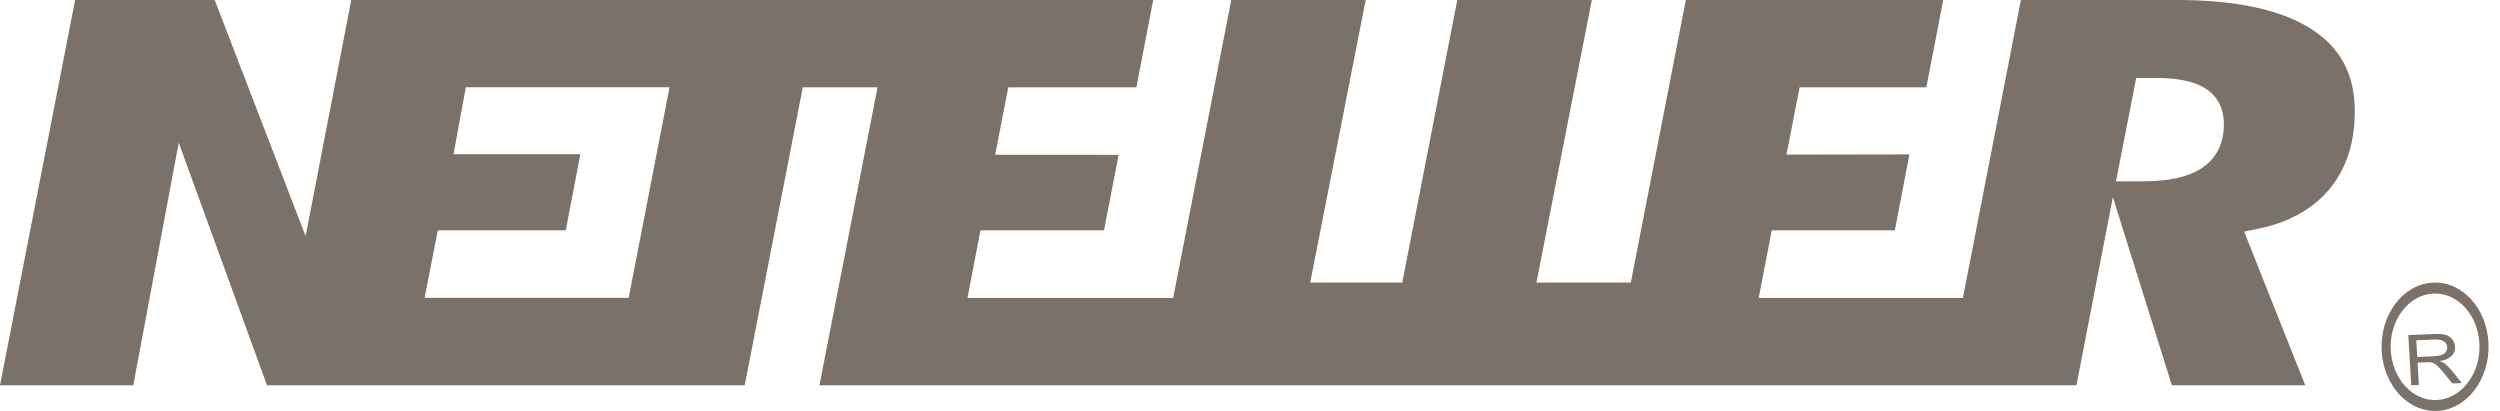 <svg width="146" height="24" viewBox="0 0 146 24" fill="none" xmlns="http://www.w3.org/2000/svg">
<path fill-rule="evenodd" clip-rule="evenodd" d="M127.124 0C130.601 0 133.253 0.573 135.005 1.71C136.699 2.805 137.52 4.371 137.52 6.5C137.52 8.327 137.024 9.849 136.047 11.035C135.072 12.21 133.667 12.993 131.873 13.358L131.058 13.524L134.626 22.5H126.838L123.392 11.514L121.265 22.5H47.855L51.248 5.099H46.883L43.491 22.5H15.592L10.438 8.334L7.783 22.5H0L4.387 0H12.538L17.848 13.788L20.514 0.001H67.346L66.366 5.099H58.884L58.118 9.038L65.326 9.043L64.476 13.452H57.258L56.5 17.398H68.512L71.906 0.001H79.756L76.517 16.505H81.892L85.104 0.001H92.963L89.727 16.505H95.239L98.452 0.001H113.484L112.499 5.099H105.099L104.33 9.03L111.512 9.017L110.658 13.451H103.472L102.707 17.398H114.634L118.019 0H127.124ZM36.714 17.397L39.101 5.098H27.204L26.488 9.005H33.892L33.042 13.451H25.566L24.796 17.397H36.714ZM128.584 9.819C129.176 9.429 129.875 8.668 129.875 7.253C129.875 6.078 129.275 5.459 128.768 5.147C128.118 4.748 127.177 4.551 125.888 4.551H124.755L123.574 10.591H125.115C126.667 10.591 127.802 10.335 128.584 9.819ZM142.047 16.505C143.771 16.401 145.242 17.993 145.329 20.058V20.06C145.418 22.123 144.087 23.889 142.369 23.995C140.648 24.099 139.177 22.507 139.087 20.444C139.044 19.443 139.329 18.481 139.888 17.739C140.447 16.995 141.216 16.559 142.047 16.505ZM139.617 20.408C139.692 22.123 140.911 23.446 142.34 23.36C143.724 23.272 144.803 21.896 144.803 20.251C144.803 20.2 144.8 20.145 144.798 20.092C144.725 18.378 143.503 17.055 142.077 17.146C141.384 17.187 140.746 17.551 140.282 18.168C139.818 18.783 139.583 19.578 139.617 20.408ZM140.816 22.5L140.645 19.57L142.134 19.505C142.433 19.491 142.66 19.508 142.819 19.554C142.979 19.599 143.108 19.686 143.209 19.816C143.311 19.945 143.367 20.088 143.374 20.25C143.388 20.458 143.32 20.635 143.174 20.786C143.028 20.934 142.796 21.036 142.477 21.089C142.596 21.134 142.69 21.178 142.753 21.222C142.889 21.32 143.019 21.445 143.144 21.597L143.77 22.368L143.217 22.393L142.737 21.803C142.596 21.633 142.482 21.502 142.393 21.413C142.304 21.323 142.224 21.262 142.156 21.227C142.089 21.193 142.017 21.17 141.949 21.158C141.897 21.151 141.816 21.151 141.7 21.155L141.188 21.178L141.262 22.48L140.816 22.5ZM141.168 20.846L142.122 20.803C142.323 20.794 142.482 20.768 142.594 20.727C142.705 20.685 142.79 20.623 142.844 20.539C142.898 20.455 142.924 20.367 142.917 20.273C142.908 20.133 142.844 20.022 142.724 19.936C142.604 19.853 142.419 19.818 142.17 19.828L141.11 19.875L141.168 20.846Z" fill="#7B7169"/>
</svg>